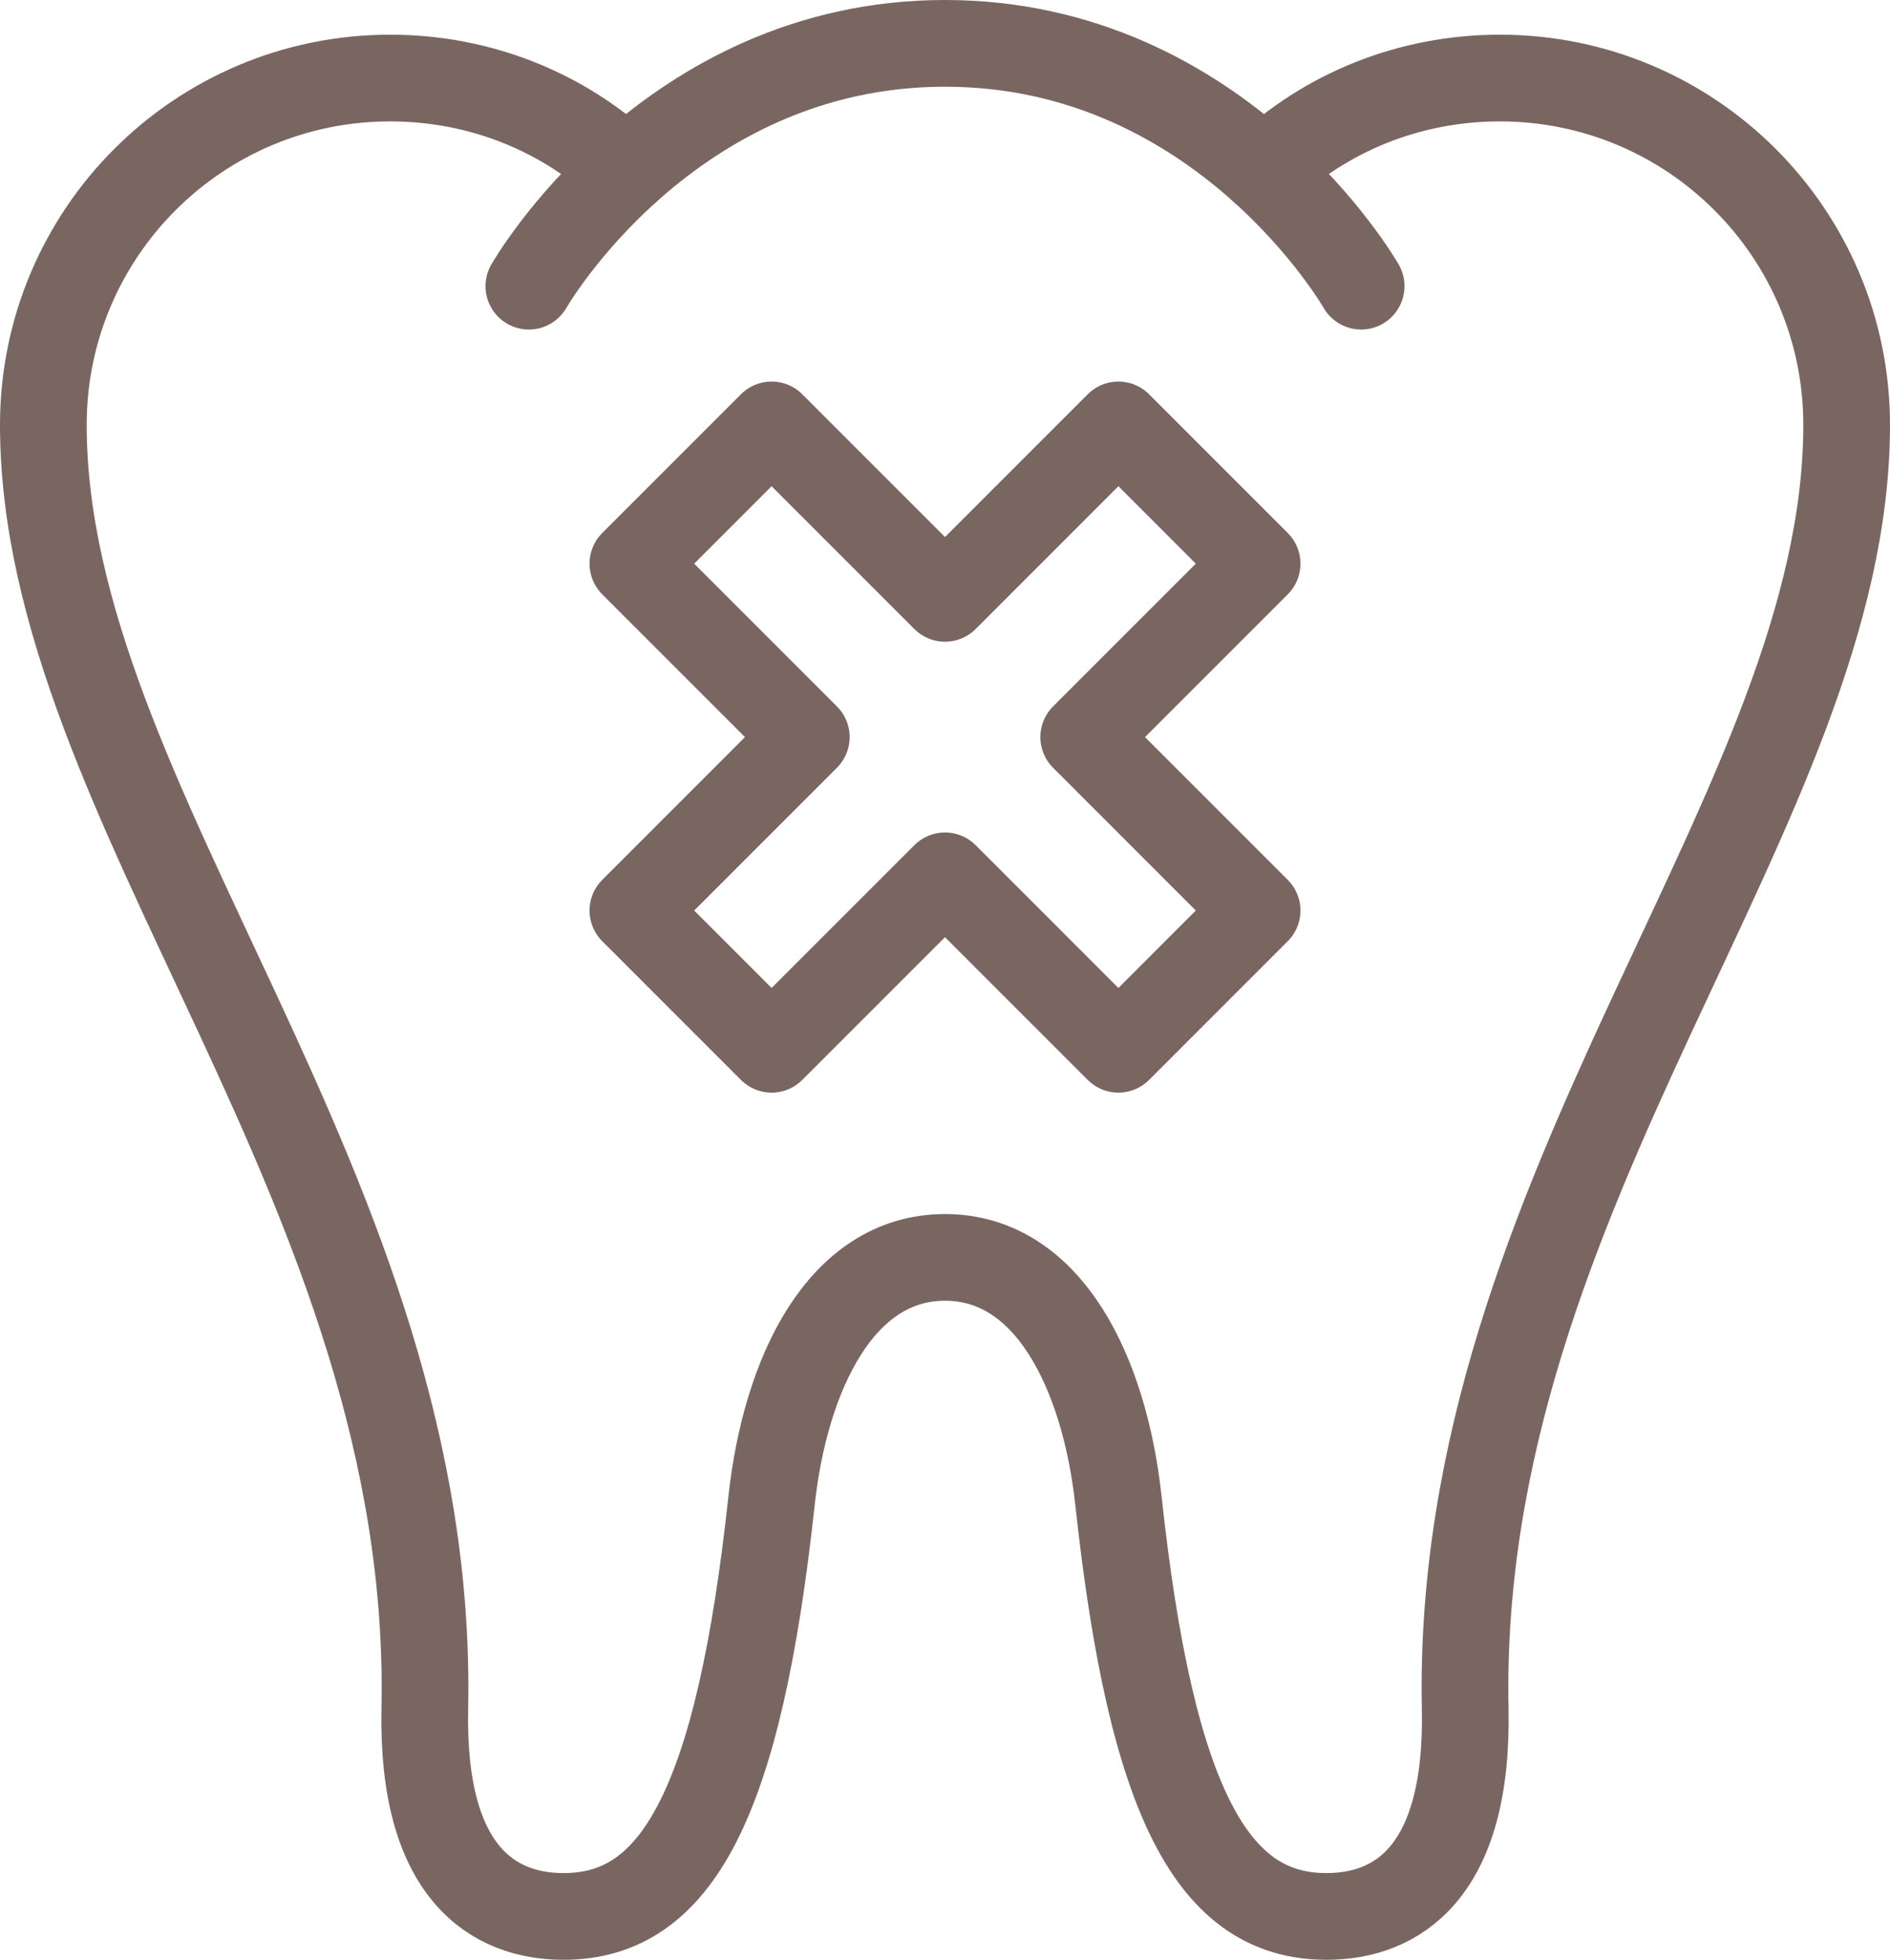 <?xml version="1.0" encoding="utf-8"?>
<!-- Generator: Adobe Illustrator 28.6.0, SVG Export Plug-In . SVG Version: 9.03 Build 54939)  -->
<svg version="1.1" id="ICONS" xmlns="http://www.w3.org/2000/svg" xmlns:xlink="http://www.w3.org/1999/xlink" x="0px" y="0px"
	 viewBox="0 0 218 226" style="enable-background:new 0 0 218 226;" xml:space="preserve">
<style type="text/css">
	.st0{fill:none;stroke:#7A6661;stroke-width:10;stroke-linecap:round;stroke-linejoin:round;stroke-miterlimit:10;}
</style>
<g id="delete_tooth">
	<g id="delete_tooth_1_">
		<g id="tooth_16_">
			<path class="st0" d="M72.2,19.7C65.1,13,55.5,9,45,9C22.9,9,5,26.9,5,49c0,44,45.2,88,44,148c-0.4,19.1,8,24,16,24
				c13,0,20.2-12.8,24-48c1.6-14.6,8-28,20-28s18.4,13.4,20,28c3.8,35.2,11,48,24,48c8,0,16.4-4.9,16-24c-1.2-60,44-104,44-148
				c0-22.1-17.9-40-40-40c-10.5,0-20.1,4-27.2,10.7"/>
			<path class="st0" d="M61,33c0,0,16-28,48-28s48,28,48,28"/>
		</g>
		<polygon class="st0" points="73,65 89,49 109,69 129,49 145,65 125,85 145,105 129,121 109,101 89,121 73,105 93,85 		"/>
	</g>
</g>
</svg>
